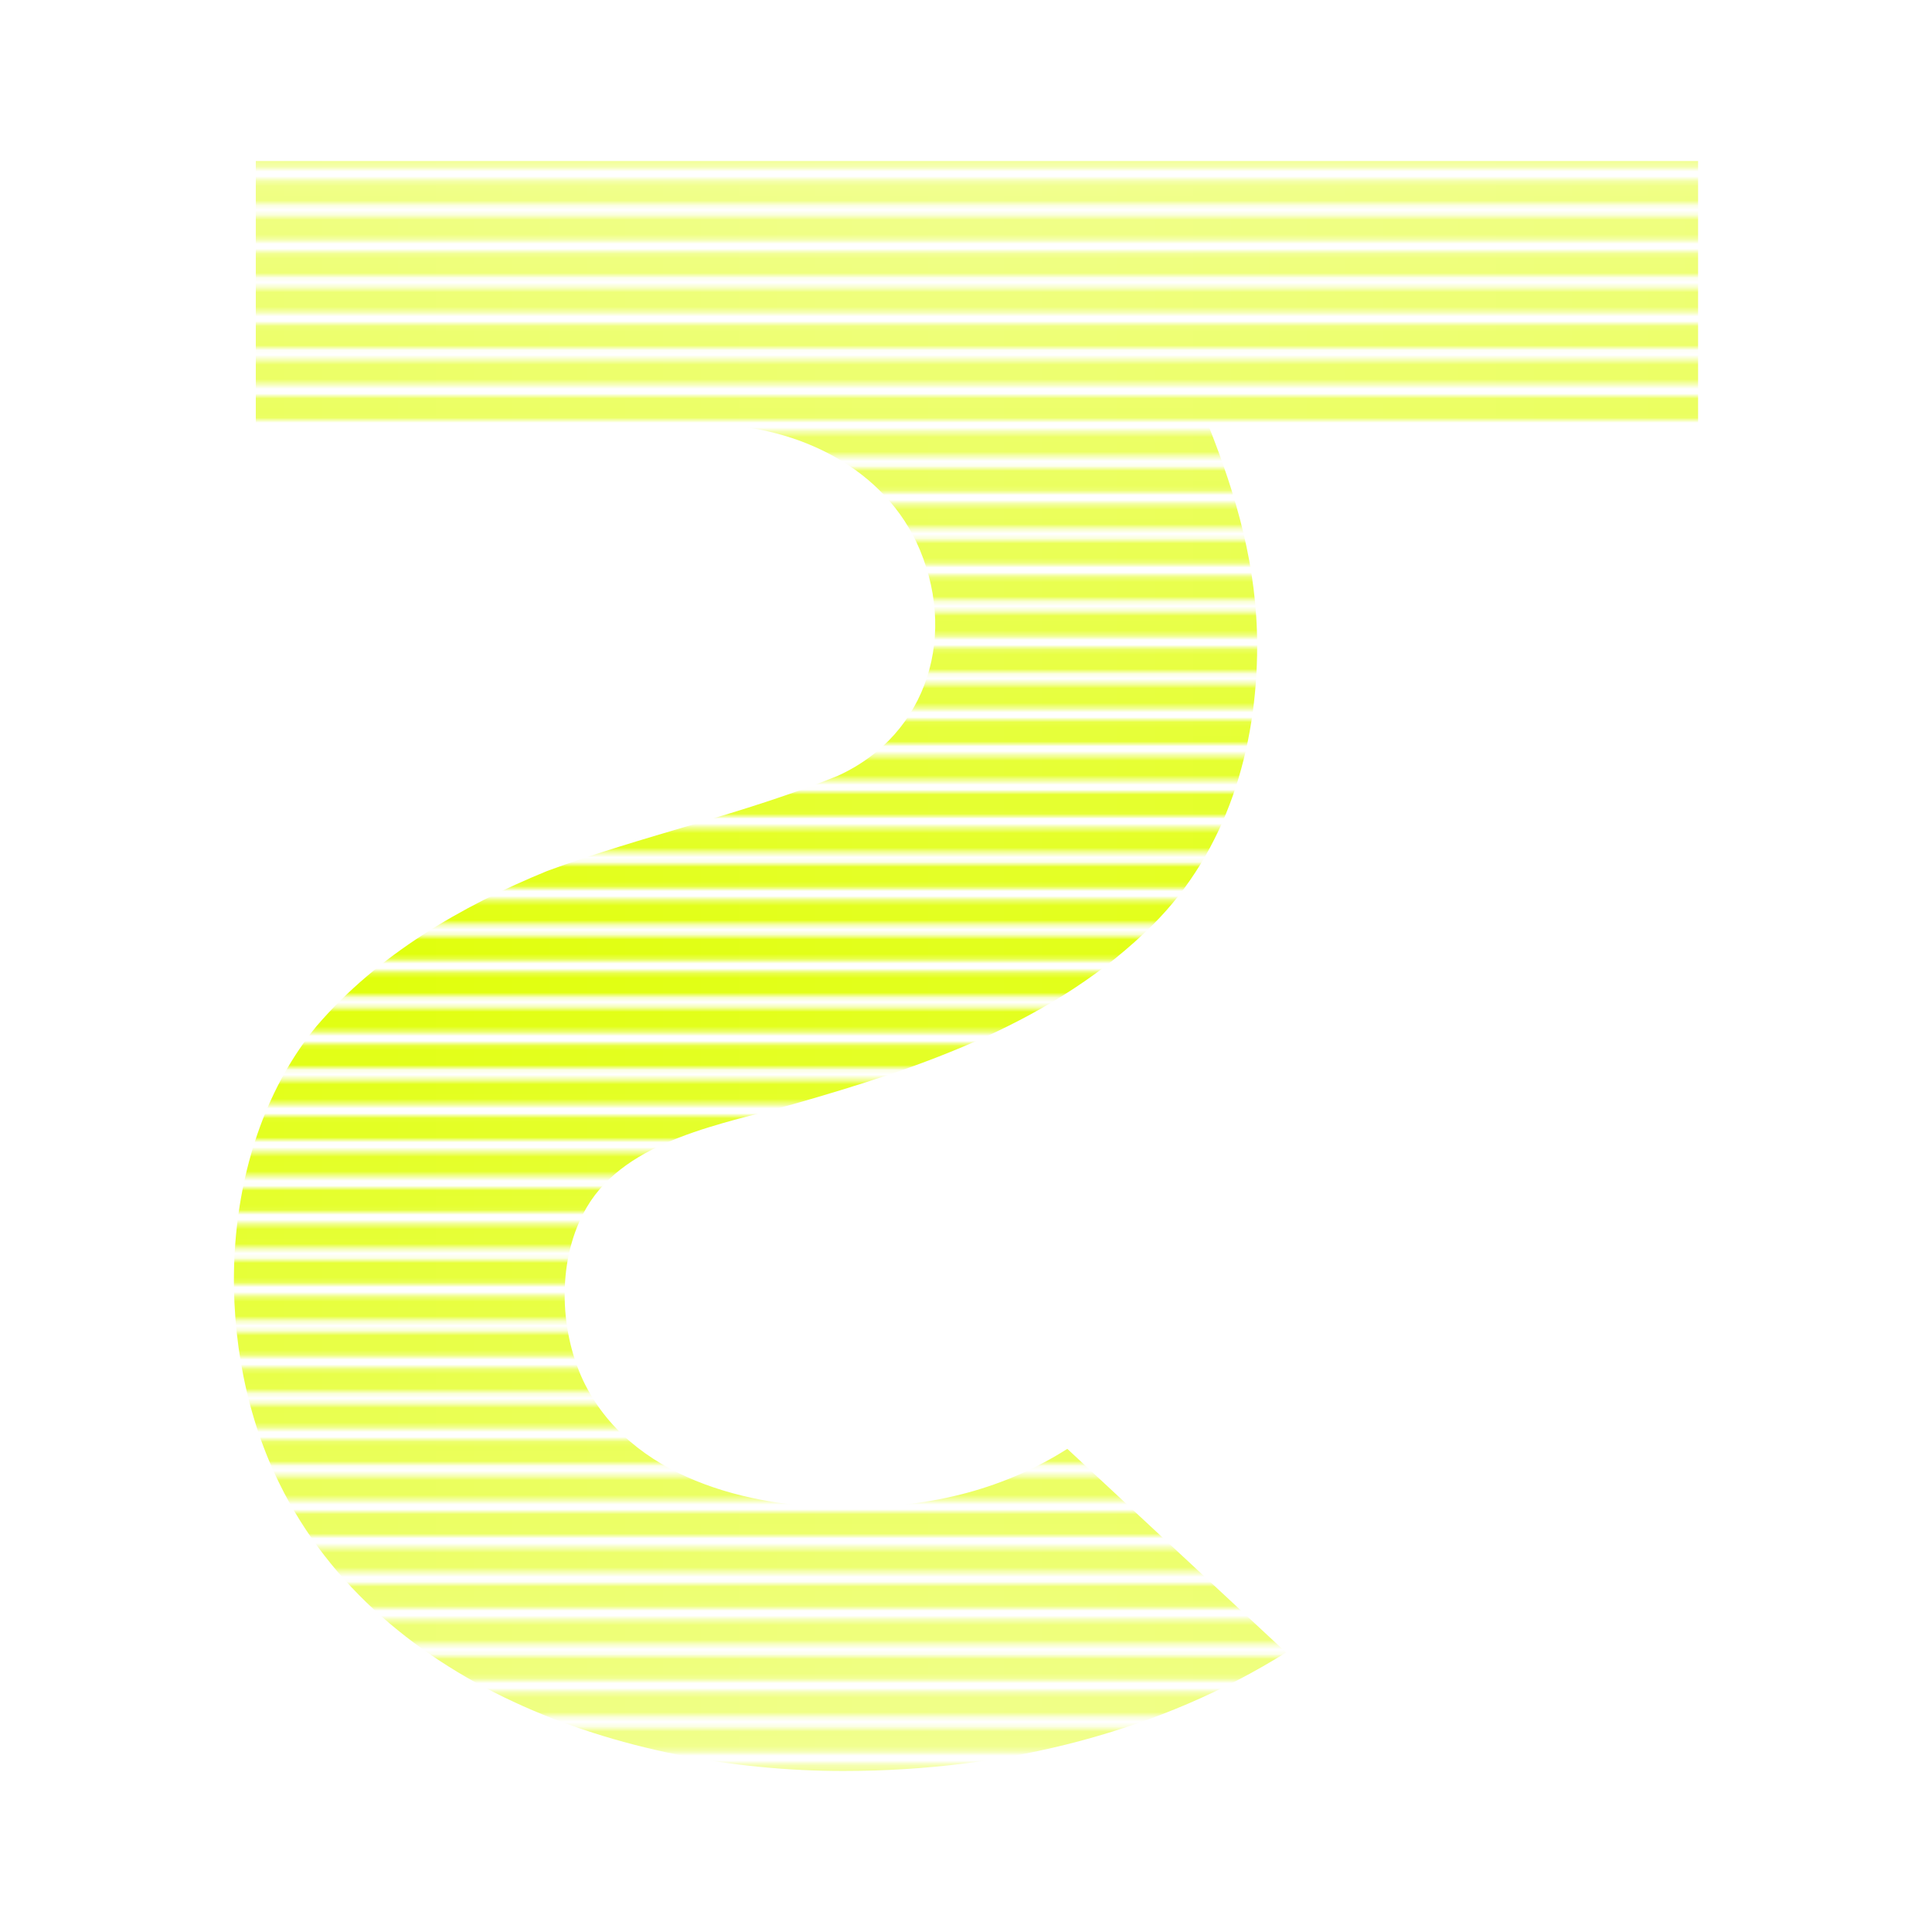 <?xml version="1.0" encoding="utf-8"?>
<svg xmlns="http://www.w3.org/2000/svg" fill="none" height="100%" overflow="visible" preserveAspectRatio="none" style="display: block;" viewBox="0 0 400 400" width="100%">
<g id="Graphic">
<g id="Mask group">
<mask height="400" id="mask0_0_131645" maskUnits="userSpaceOnUse" style="mask-type:alpha" width="400" x="0" y="0">
<path clip-rule="evenodd" d="M400 0H0V4.969H400V0ZM400 7.453H0V12.422H400V7.453ZM0 14.907H400V19.876H0V14.907ZM400 22.36H0V27.329H400V22.36ZM0 29.814H400V34.783H0V29.814ZM400 37.267H0V42.236H400V37.267ZM0 44.721H400V49.689H0V44.721ZM400 52.174H0V57.143H400V52.174ZM0 59.627H400V64.596H0V59.627ZM400 67.081H0V72.05H400V67.081ZM0 74.534H400V79.503H0V74.534ZM400 81.988H0V86.957H400V81.988ZM0 89.441H400V94.41H0V89.441ZM400 96.894H0V101.863H400V96.894ZM0 104.348H400V109.317H0V104.348ZM400 111.801H0V116.77H400V111.801ZM0 119.255H400V124.224H0V119.255ZM400 126.708H0V131.677H400V126.708ZM0 134.161H400V139.13H0V134.161ZM400 141.615H0V146.584H400V141.615ZM0 149.068H400V154.037H0V149.068ZM400 156.522H0V161.491H400V156.522ZM0 163.975H400V168.944H0V163.975ZM400 171.429H0V176.398H400V171.429ZM0 178.882H400V183.851H0V178.882ZM400 186.335H0V191.304H400V186.335ZM0 193.789H400V198.758H0V193.789ZM400 201.242H0V206.211H400V201.242ZM0 208.696H400V213.665H0V208.696ZM400 216.149H0V221.118H400V216.149ZM0 223.602H400V228.571H0V223.602ZM400 231.056H0V236.025H400V231.056ZM0 238.509H400V243.478H0V238.509ZM400 245.963H0V250.932H400V245.963ZM0 253.416H400V258.385H0V253.416ZM400 260.87H0V265.839H400V260.87ZM0 268.323H400V273.292H0V268.323ZM400 275.776H0V280.745H400V275.776ZM0 283.23H400V288.199H0V283.23ZM400 290.683H0V295.652H400V290.683ZM0 298.137H400V303.106H0V298.137ZM400 305.59H0V310.559H400V305.59ZM0 313.043H400V318.012H0V313.043ZM400 320.497H0V325.466H400V320.497ZM0 327.95H400V332.919H0V327.95ZM400 335.404H0V340.373H400V335.404ZM0 342.857H400V347.826H0V342.857ZM400 350.311H0V355.28H400V350.311ZM0 357.764H400V362.733H0V357.764ZM400 365.217H0V370.186H400V365.217ZM0 372.671H400V377.64H0V372.671ZM400 380.124H0V385.093H400V380.124ZM0 387.578H400V392.547H0V387.578ZM400 395.031H0V400H400V395.031Z" fill="url(#paint0_linear_0_131645)" fill-rule="evenodd" id="Mask"/>
</mask>
<g mask="url(#mask0_0_131645)">
<g id="Graphic_2">
<path d="M174.607 366.667C129.27 366.667 76.996 348.95 56.845 305.036C43.818 276.612 45.305 237.051 65.58 212.402C78.251 197.645 95.474 187.621 113.3 180.319C133.065 172.996 153.913 168.567 173.42 160.638C192.264 152.093 198.506 130.942 189.704 112.164C181.877 95.815 163.567 87.846 146.083 87.846H52.963V33.333H351.572V87.846H250.095C256.039 102.792 260.285 117.407 260.285 133.732C260.285 154.908 253.962 176.183 238.771 191.373C218.607 211.537 191.09 220.945 164.308 228.578C149.975 232.695 129.808 235.821 121.495 249.93C115.337 260.377 115.677 275.038 120.741 285.841C130.377 305.971 154.838 312.154 175.469 312.154C193.533 312.154 208.414 307.948 220.978 299.968L266.271 342.133C240.659 358.147 209.115 366.667 174.607 366.667Z" fill="#DFFF00" id="Vector"/>
<g filter="url(#filter0_b_0_131645)" id="Blur">
<path clip-rule="evenodd" d="M400 0H0V4.969H400V0ZM400 7.453H0V12.422H400V7.453ZM0 14.907H400V19.876H0V14.907ZM400 22.36H0V27.329H400V22.36ZM0 29.814H400V34.783H0V29.814ZM400 37.267H0V42.236H400V37.267ZM0 44.721H400V49.689H0V44.721ZM400 52.174H0V57.143H400V52.174ZM0 59.627H400V64.596H0V59.627ZM400 67.081H0V72.05H400V67.081ZM0 74.534H400V79.503H0V74.534ZM400 81.988H0V86.957H400V81.988ZM0 89.441H400V94.41H0V89.441ZM400 96.894H0V101.863H400V96.894ZM0 104.348H400V109.317H0V104.348ZM400 111.801H0V116.77H400V111.801ZM0 119.255H400V124.224H0V119.255ZM400 126.708H0V131.677H400V126.708ZM0 134.161H400V139.13H0V134.161ZM400 141.615H0V146.584H400V141.615ZM0 149.068H400V154.037H0V149.068ZM400 156.522H0V161.491H400V156.522ZM0 163.975H400V168.944H0V163.975ZM400 171.429H0V176.398H400V171.429ZM0 178.882H400V183.851H0V178.882ZM400 186.335H0V191.304H400V186.335ZM0 193.789H400V198.758H0V193.789ZM400 201.242H0V206.211H400V201.242ZM0 208.696H400V213.665H0V208.696ZM400 216.149H0V221.118H400V216.149ZM0 223.602H400V228.571H0V223.602ZM400 231.056H0V236.025H400V231.056ZM0 238.509H400V243.478H0V238.509ZM400 245.963H0V250.932H400V245.963ZM0 253.416H400V258.385H0V253.416ZM400 260.87H0V265.838H400V260.87ZM0 268.323H400V273.292H0V268.323ZM400 275.776H0V280.745H400V275.776ZM0 283.23H400V288.199H0V283.23ZM400 290.683H0V295.652H400V290.683ZM0 298.137H400V303.106H0V298.137ZM400 305.59H0V310.559H400V305.59ZM0 313.043H400V318.012H0V313.043ZM400 320.497H0V325.466H400V320.497ZM0 327.95H400V332.919H0V327.95ZM400 335.404H0V340.373H400V335.404ZM0 342.857H400V347.826H0V342.857ZM400 350.311H0V355.28H400V350.311ZM0 357.764H400V362.733H0V357.764ZM400 365.217H0V370.186H400V365.217ZM0 372.671H400V377.64H0V372.671ZM400 380.124H0V385.093H400V380.124ZM0 387.578H400V392.547H0V387.578ZM400 395.031H0V400H400V395.031Z" fill="url(#paint1_linear_0_131645)" fill-opacity="0.1" fill-rule="evenodd"/>
</g>
</g>
</g>
</g>
</g>
<defs>
<filter color-interpolation-filters="sRGB" filterUnits="userSpaceOnUse" height="428.571" id="filter0_b_0_131645" width="428.571" x="-14.286" y="-14.286">
<feFlood flood-opacity="0" result="BackgroundImageFix"/>
<feGaussianBlur in="BackgroundImageFix" stdDeviation="7.143"/>
<feComposite in2="SourceAlpha" operator="in" result="effect1_backgroundBlur_0_131645"/>
<feBlend in="SourceGraphic" in2="effect1_backgroundBlur_0_131645" mode="normal" result="shape"/>
</filter>
<linearGradient gradientUnits="userSpaceOnUse" id="paint0_linear_0_131645" x1="200" x2="200" y1="0" y2="400">
<stop stop-color="white" stop-opacity="0"/>
<stop offset="0.1" stop-color="white" stop-opacity="0.5"/>
<stop offset="0.5" stop-color="white"/>
<stop offset="0.9" stop-color="white" stop-opacity="0.5"/>
<stop offset="1" stop-color="white" stop-opacity="0"/>
</linearGradient>
<linearGradient gradientUnits="userSpaceOnUse" id="paint1_linear_0_131645" x1="400" x2="0" y1="200" y2="200">
<stop stop-color="white" stop-opacity="0"/>
<stop offset="0.5" stop-color="white"/>
<stop offset="1" stop-color="white" stop-opacity="0"/>
</linearGradient>
</defs>
</svg>